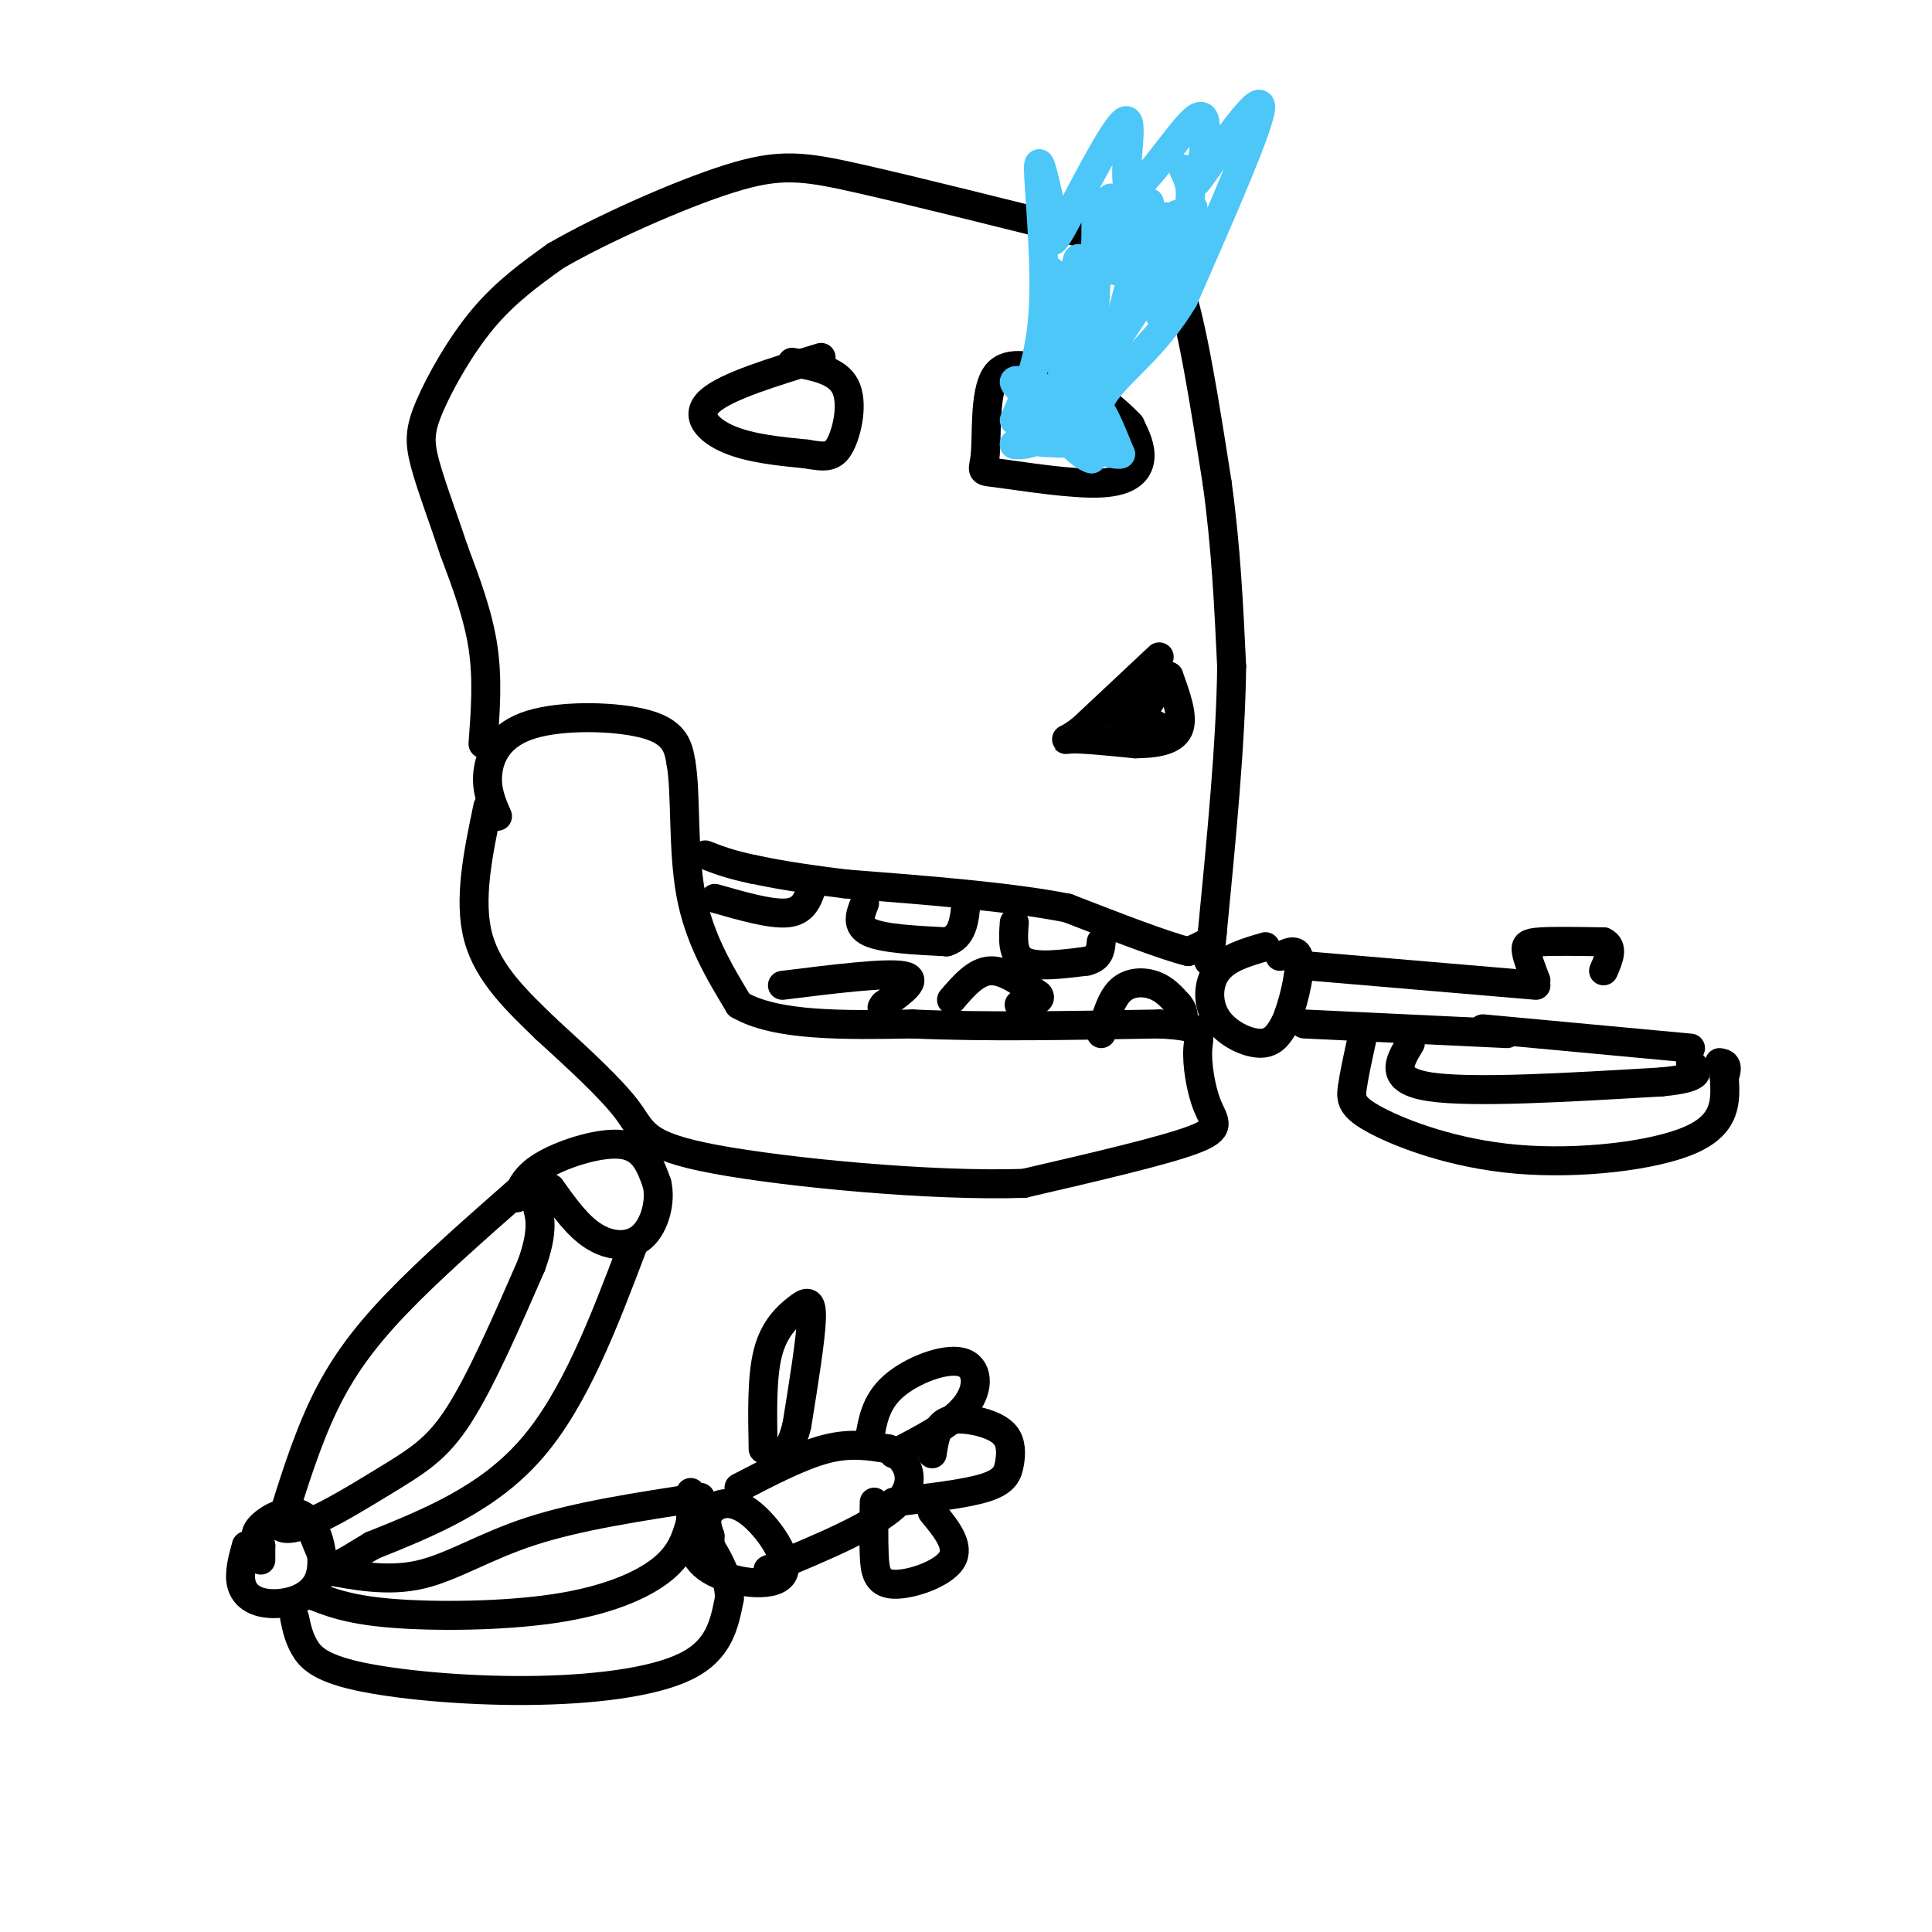 <svg viewBox='0 0 400 400' version='1.1' xmlns='http://www.w3.org/2000/svg' xmlns:xlink='http://www.w3.org/1999/xlink'><g fill='none' stroke='rgb(0,0,0)' stroke-width='6' stroke-linecap='round' stroke-linejoin='round'><path d='M103,169c-1.190,-2.720 -2.381,-5.440 -2,-9c0.381,-3.560 2.333,-7.958 9,-10c6.667,-2.042 18.048,-1.726 24,0c5.952,1.726 6.476,4.863 7,8'/><path d='M141,158c1.089,6.222 0.311,17.778 2,27c1.689,9.222 5.844,16.111 10,23'/><path d='M153,208c7.667,4.500 21.833,4.250 36,4'/><path d='M189,212c14.500,0.667 32.750,0.333 51,0'/><path d='M240,212c9.644,0.488 8.255,1.708 8,5c-0.255,3.292 0.624,8.656 2,12c1.376,3.344 3.250,4.670 -3,7c-6.250,2.330 -20.625,5.665 -35,9'/><path d='M212,245c-19.024,0.655 -49.083,-2.208 -64,-5c-14.917,-2.792 -14.690,-5.512 -18,-10c-3.310,-4.488 -10.155,-10.744 -17,-17'/><path d='M113,213c-5.844,-5.667 -11.956,-11.333 -14,-19c-2.044,-7.667 -0.022,-17.333 2,-27'/><path d='M100,154c0.500,-6.667 1.000,-13.333 0,-20c-1.000,-6.667 -3.500,-13.333 -6,-20'/><path d='M94,114c-2.220,-6.689 -4.770,-13.411 -6,-18c-1.230,-4.589 -1.139,-7.043 1,-12c2.139,-4.957 6.325,-12.416 11,-18c4.675,-5.584 9.837,-9.292 15,-13'/><path d='M115,53c9.440,-5.488 25.542,-12.708 36,-16c10.458,-3.292 15.274,-2.655 27,0c11.726,2.655 30.363,7.327 49,12'/><path d='M227,49c11.044,2.267 14.156,1.933 17,10c2.844,8.067 5.422,24.533 8,41'/><path d='M252,100c1.833,13.167 2.417,25.583 3,38'/><path d='M255,138c-0.167,15.500 -2.083,35.250 -4,55'/><path d='M251,193c-0.833,9.500 -0.917,5.750 -1,2'/><path d='M250,195c-0.833,0.667 -2.417,1.333 -4,2'/><path d='M246,197c-4.833,-1.167 -14.917,-5.083 -25,-9'/><path d='M221,188c-11.833,-2.333 -28.917,-3.667 -46,-5'/><path d='M175,183c-10.833,-1.333 -14.917,-2.167 -19,-3'/><path d='M156,180c-4.833,-1.000 -7.417,-2.000 -10,-3'/><path d='M148,186c5.833,1.667 11.667,3.333 15,3c3.333,-0.333 4.167,-2.667 5,-5'/><path d='M179,187c-0.917,2.333 -1.833,4.667 1,6c2.833,1.333 9.417,1.667 16,2'/><path d='M196,195c3.333,-1.000 3.667,-4.500 4,-8'/><path d='M210,191c-0.250,3.333 -0.500,6.667 2,8c2.500,1.333 7.750,0.667 13,0'/><path d='M225,199c2.667,-0.667 2.833,-2.333 3,-4'/><path d='M162,204c10.750,-1.333 21.500,-2.667 25,-2c3.500,0.667 -0.250,3.333 -4,6'/><path d='M183,208c-0.667,1.000 -0.333,0.500 0,0'/><path d='M197,207c2.500,-2.917 5.000,-5.833 8,-6c3.000,-0.167 6.500,2.417 10,5'/><path d='M215,206c1.000,1.167 -1.500,1.583 -4,2'/><path d='M228,214c1.022,-3.600 2.044,-7.200 4,-9c1.956,-1.800 4.844,-1.800 7,-1c2.156,0.800 3.578,2.400 5,4'/><path d='M244,208c1.000,1.167 1.000,2.083 1,3'/><path d='M240,136c0.000,0.000 -16.000,15.000 -16,15'/><path d='M224,151c-3.511,2.733 -4.289,2.067 -2,2c2.289,-0.067 7.644,0.467 13,1'/><path d='M235,154c4.111,-0.022 7.889,-0.578 9,-3c1.111,-2.422 -0.444,-6.711 -2,-11'/><path d='M242,140c-2.133,1.311 -6.467,10.089 -8,12c-1.533,1.911 -0.267,-3.044 1,-8'/><path d='M235,144c-1.238,-0.417 -4.833,2.542 -4,4c0.833,1.458 6.095,1.417 8,2c1.905,0.583 0.452,1.792 -1,3'/><path d='M238,153c-0.644,-1.000 -1.756,-5.000 -2,-6c-0.244,-1.000 0.378,1.000 1,3'/><path d='M170,74c-9.800,2.978 -19.600,5.956 -23,9c-3.400,3.044 -0.400,6.156 4,8c4.400,1.844 10.200,2.422 16,3'/><path d='M167,94c3.869,0.667 5.542,0.833 7,-2c1.458,-2.833 2.702,-8.667 1,-12c-1.702,-3.333 -6.351,-4.167 -11,-5'/><path d='M218,77c-4.907,-1.292 -9.814,-2.584 -12,1c-2.186,3.584 -1.652,12.043 -2,16c-0.348,3.957 -1.578,3.411 3,4c4.578,0.589 14.963,2.312 21,2c6.037,-0.312 7.725,-2.661 8,-5c0.275,-2.339 -0.862,-4.670 -2,-7'/><path d='M234,88c-3.000,-3.333 -9.500,-8.167 -16,-13'/></g>
<g fill='none' stroke='rgb(77,198,248)' stroke-width='6' stroke-linecap='round' stroke-linejoin='round'><path d='M210,87c2.711,-6.267 5.422,-12.533 6,-23c0.578,-10.467 -0.978,-25.133 -1,-29c-0.022,-3.867 1.489,3.067 3,10'/><path d='M218,45c0.091,3.629 -1.183,7.702 2,2c3.183,-5.702 10.822,-21.178 13,-22c2.178,-0.822 -1.106,13.009 1,14c2.106,0.991 9.602,-10.860 13,-14c3.398,-3.140 2.699,2.430 2,8'/><path d='M249,33c-0.595,3.226 -3.083,7.292 0,3c3.083,-4.292 11.738,-16.940 12,-14c0.262,2.940 -7.869,21.470 -16,40'/><path d='M245,62c-5.911,9.822 -12.689,14.378 -16,19c-3.311,4.622 -3.156,9.311 -3,14'/><path d='M226,95c-3.190,-0.667 -9.667,-9.333 -11,-11c-1.333,-1.667 2.476,3.667 3,6c0.524,2.333 -2.238,1.667 -5,1'/><path d='M213,91c1.976,0.547 9.416,1.415 12,0c2.584,-1.415 0.311,-5.112 -4,-8c-4.311,-2.888 -10.660,-4.968 -11,-4c-0.340,0.968 5.330,4.984 11,9'/><path d='M221,88c2.548,2.036 3.417,2.625 4,1c0.583,-1.625 0.881,-5.464 2,-5c1.119,0.464 3.060,5.232 5,10'/><path d='M232,94c-1.978,0.578 -9.422,-2.978 -14,-4c-4.578,-1.022 -6.289,0.489 -8,2'/><path d='M210,92c0.800,0.311 6.800,0.089 9,-5c2.200,-5.089 0.600,-15.044 -1,-25'/><path d='M218,62c-0.316,-5.910 -0.607,-8.186 0,-3c0.607,5.186 2.111,17.833 3,16c0.889,-1.833 1.162,-18.147 2,-21c0.838,-2.853 2.239,7.756 3,10c0.761,2.244 0.880,-3.878 1,-10'/><path d='M227,54c0.049,-5.439 -0.327,-14.035 0,-12c0.327,2.035 1.357,14.702 4,14c2.643,-0.702 6.898,-14.772 7,-14c0.102,0.772 -3.949,16.386 -8,32'/><path d='M230,74c1.356,-3.160 8.744,-27.059 11,-29c2.256,-1.941 -0.622,18.078 -1,20c-0.378,1.922 1.744,-14.252 3,-19c1.256,-4.748 1.644,1.929 1,7c-0.644,5.071 -2.322,8.535 -4,12'/><path d='M240,65c1.405,-4.429 6.917,-21.500 7,-22c0.083,-0.500 -5.262,15.571 -8,18c-2.738,2.429 -2.869,-8.786 -3,-20'/><path d='M236,41c-2.177,0.609 -6.120,12.132 -7,12c-0.880,-0.132 1.301,-11.920 1,-12c-0.301,-0.080 -3.086,11.549 -4,15c-0.914,3.451 0.043,-1.274 1,-6'/><path d='M227,50c0.206,-4.265 0.220,-11.927 0,-5c-0.220,6.927 -0.675,28.442 0,34c0.675,5.558 2.478,-4.841 2,-7c-0.478,-2.159 -3.239,3.920 -6,10'/><path d='M223,82c3.422,-4.622 14.978,-21.178 20,-31c5.022,-9.822 3.511,-12.911 2,-16'/></g>
<g fill='none' stroke='rgb(0,0,0)' stroke-width='6' stroke-linecap='round' stroke-linejoin='round'><path d='M108,246c-9.511,8.356 -19.022,16.711 -26,24c-6.978,7.289 -11.422,13.511 -15,21c-3.578,7.489 -6.289,16.244 -9,25'/><path d='M58,316c2.583,2.298 13.542,-4.458 21,-9c7.458,-4.542 11.417,-6.869 16,-14c4.583,-7.131 9.792,-19.065 15,-31'/><path d='M110,262c2.667,-7.333 1.833,-10.167 1,-13'/><path d='M107,248c0.911,-2.333 1.822,-4.667 6,-7c4.178,-2.333 11.622,-4.667 16,-4c4.378,0.667 5.689,4.333 7,8'/><path d='M136,245c0.893,3.607 -0.375,8.625 -3,11c-2.625,2.375 -6.607,2.107 -10,0c-3.393,-2.107 -6.196,-6.054 -9,-10'/><path d='M131,258c-6.000,15.833 -12.000,31.667 -21,42c-9.000,10.333 -21.000,15.167 -33,20'/><path d='M77,320c-7.000,4.267 -8.000,4.933 -9,4c-1.000,-0.933 -2.000,-3.467 -3,-6'/><path d='M51,320c-0.794,2.885 -1.587,5.769 -1,8c0.587,2.231 2.555,3.808 6,4c3.445,0.192 8.367,-1.000 10,-5c1.633,-4.000 -0.022,-10.808 -3,-13c-2.978,-2.192 -7.279,0.231 -9,2c-1.721,1.769 -0.860,2.885 0,4'/><path d='M54,320c0.000,1.167 0.000,2.083 0,3'/><path d='M67,325c6.667,1.267 13.333,2.533 20,1c6.667,-1.533 13.333,-5.867 23,-9c9.667,-3.133 22.333,-5.067 35,-7'/><path d='M64,330c3.958,1.625 7.917,3.250 17,4c9.083,0.750 23.292,0.625 34,-1c10.708,-1.625 17.917,-4.750 22,-8c4.083,-3.250 5.042,-6.625 6,-10'/><path d='M143,315c1.000,-2.667 0.500,-4.333 0,-6'/><path d='M61,335c0.411,1.965 0.823,3.930 2,6c1.177,2.070 3.120,4.246 11,6c7.880,1.754 21.699,3.088 35,3c13.301,-0.088 26.086,-1.596 33,-5c6.914,-3.404 7.957,-8.702 9,-14'/><path d='M151,331c0.167,-5.167 -3.917,-11.083 -8,-17'/><path d='M143,314c-0.156,4.150 -0.313,8.300 4,11c4.313,2.700 13.094,3.951 15,1c1.906,-2.951 -3.064,-10.102 -7,-13c-3.936,-2.898 -6.839,-1.542 -8,0c-1.161,1.542 -0.581,3.271 0,5'/><path d='M147,318c0.000,1.167 0.000,1.583 0,2'/><path d='M153,308c6.417,-3.333 12.833,-6.667 18,-8c5.167,-1.333 9.083,-0.667 13,0'/><path d='M184,300c3.667,1.822 6.333,6.378 2,11c-4.333,4.622 -15.667,9.311 -27,14'/><path d='M158,300c-0.149,-7.506 -0.298,-15.012 1,-20c1.298,-4.988 4.042,-7.458 6,-9c1.958,-1.542 3.131,-2.155 3,2c-0.131,4.155 -1.565,13.077 -3,22'/><path d='M165,295c-1.167,4.833 -2.583,5.917 -4,7'/><path d='M180,298c0.649,-3.875 1.298,-7.750 5,-11c3.702,-3.250 10.458,-5.875 14,-5c3.542,0.875 3.869,5.250 1,9c-2.869,3.750 -8.935,6.875 -15,10'/><path d='M193,301c0.368,-2.371 0.735,-4.742 2,-6c1.265,-1.258 3.427,-1.403 6,-1c2.573,0.403 5.556,1.356 7,3c1.444,1.644 1.350,3.981 1,6c-0.350,2.019 -0.957,3.720 -5,5c-4.043,1.280 -11.521,2.140 -19,3'/><path d='M193,313c2.929,3.548 5.857,7.095 4,10c-1.857,2.905 -8.500,5.167 -12,5c-3.500,-0.167 -3.857,-2.762 -4,-6c-0.143,-3.238 -0.071,-7.119 0,-11'/><path d='M262,196c-3.988,1.155 -7.976,2.310 -10,5c-2.024,2.690 -2.083,6.917 0,10c2.083,3.083 6.310,5.024 9,5c2.690,-0.024 3.845,-2.012 5,-4'/><path d='M266,212c1.622,-3.467 3.178,-10.133 3,-13c-0.178,-2.867 -2.089,-1.933 -4,-1'/><path d='M271,200c0.000,0.000 47.000,4.000 47,4'/><path d='M270,212c0.000,0.000 42.000,2.000 42,2'/><path d='M282,215c-0.809,3.687 -1.617,7.375 -2,10c-0.383,2.625 -0.340,4.188 5,7c5.340,2.812 15.976,6.872 29,8c13.024,1.128 28.435,-0.678 36,-4c7.565,-3.322 7.282,-8.161 7,-13'/><path d='M357,223c1.000,-2.667 0.000,-2.833 -1,-3'/><path d='M292,216c-2.333,3.833 -4.667,7.667 4,9c8.667,1.333 28.333,0.167 48,-1'/><path d='M344,224c9.000,-0.833 7.500,-2.417 6,-4'/><path d='M307,213c0.000,0.000 43.000,4.000 43,4'/><path d='M318,203c-0.889,-2.311 -1.778,-4.622 -2,-6c-0.222,-1.378 0.222,-1.822 3,-2c2.778,-0.178 7.889,-0.089 13,0'/><path d='M332,195c2.167,1.000 1.083,3.500 0,6'/></g>
</svg>